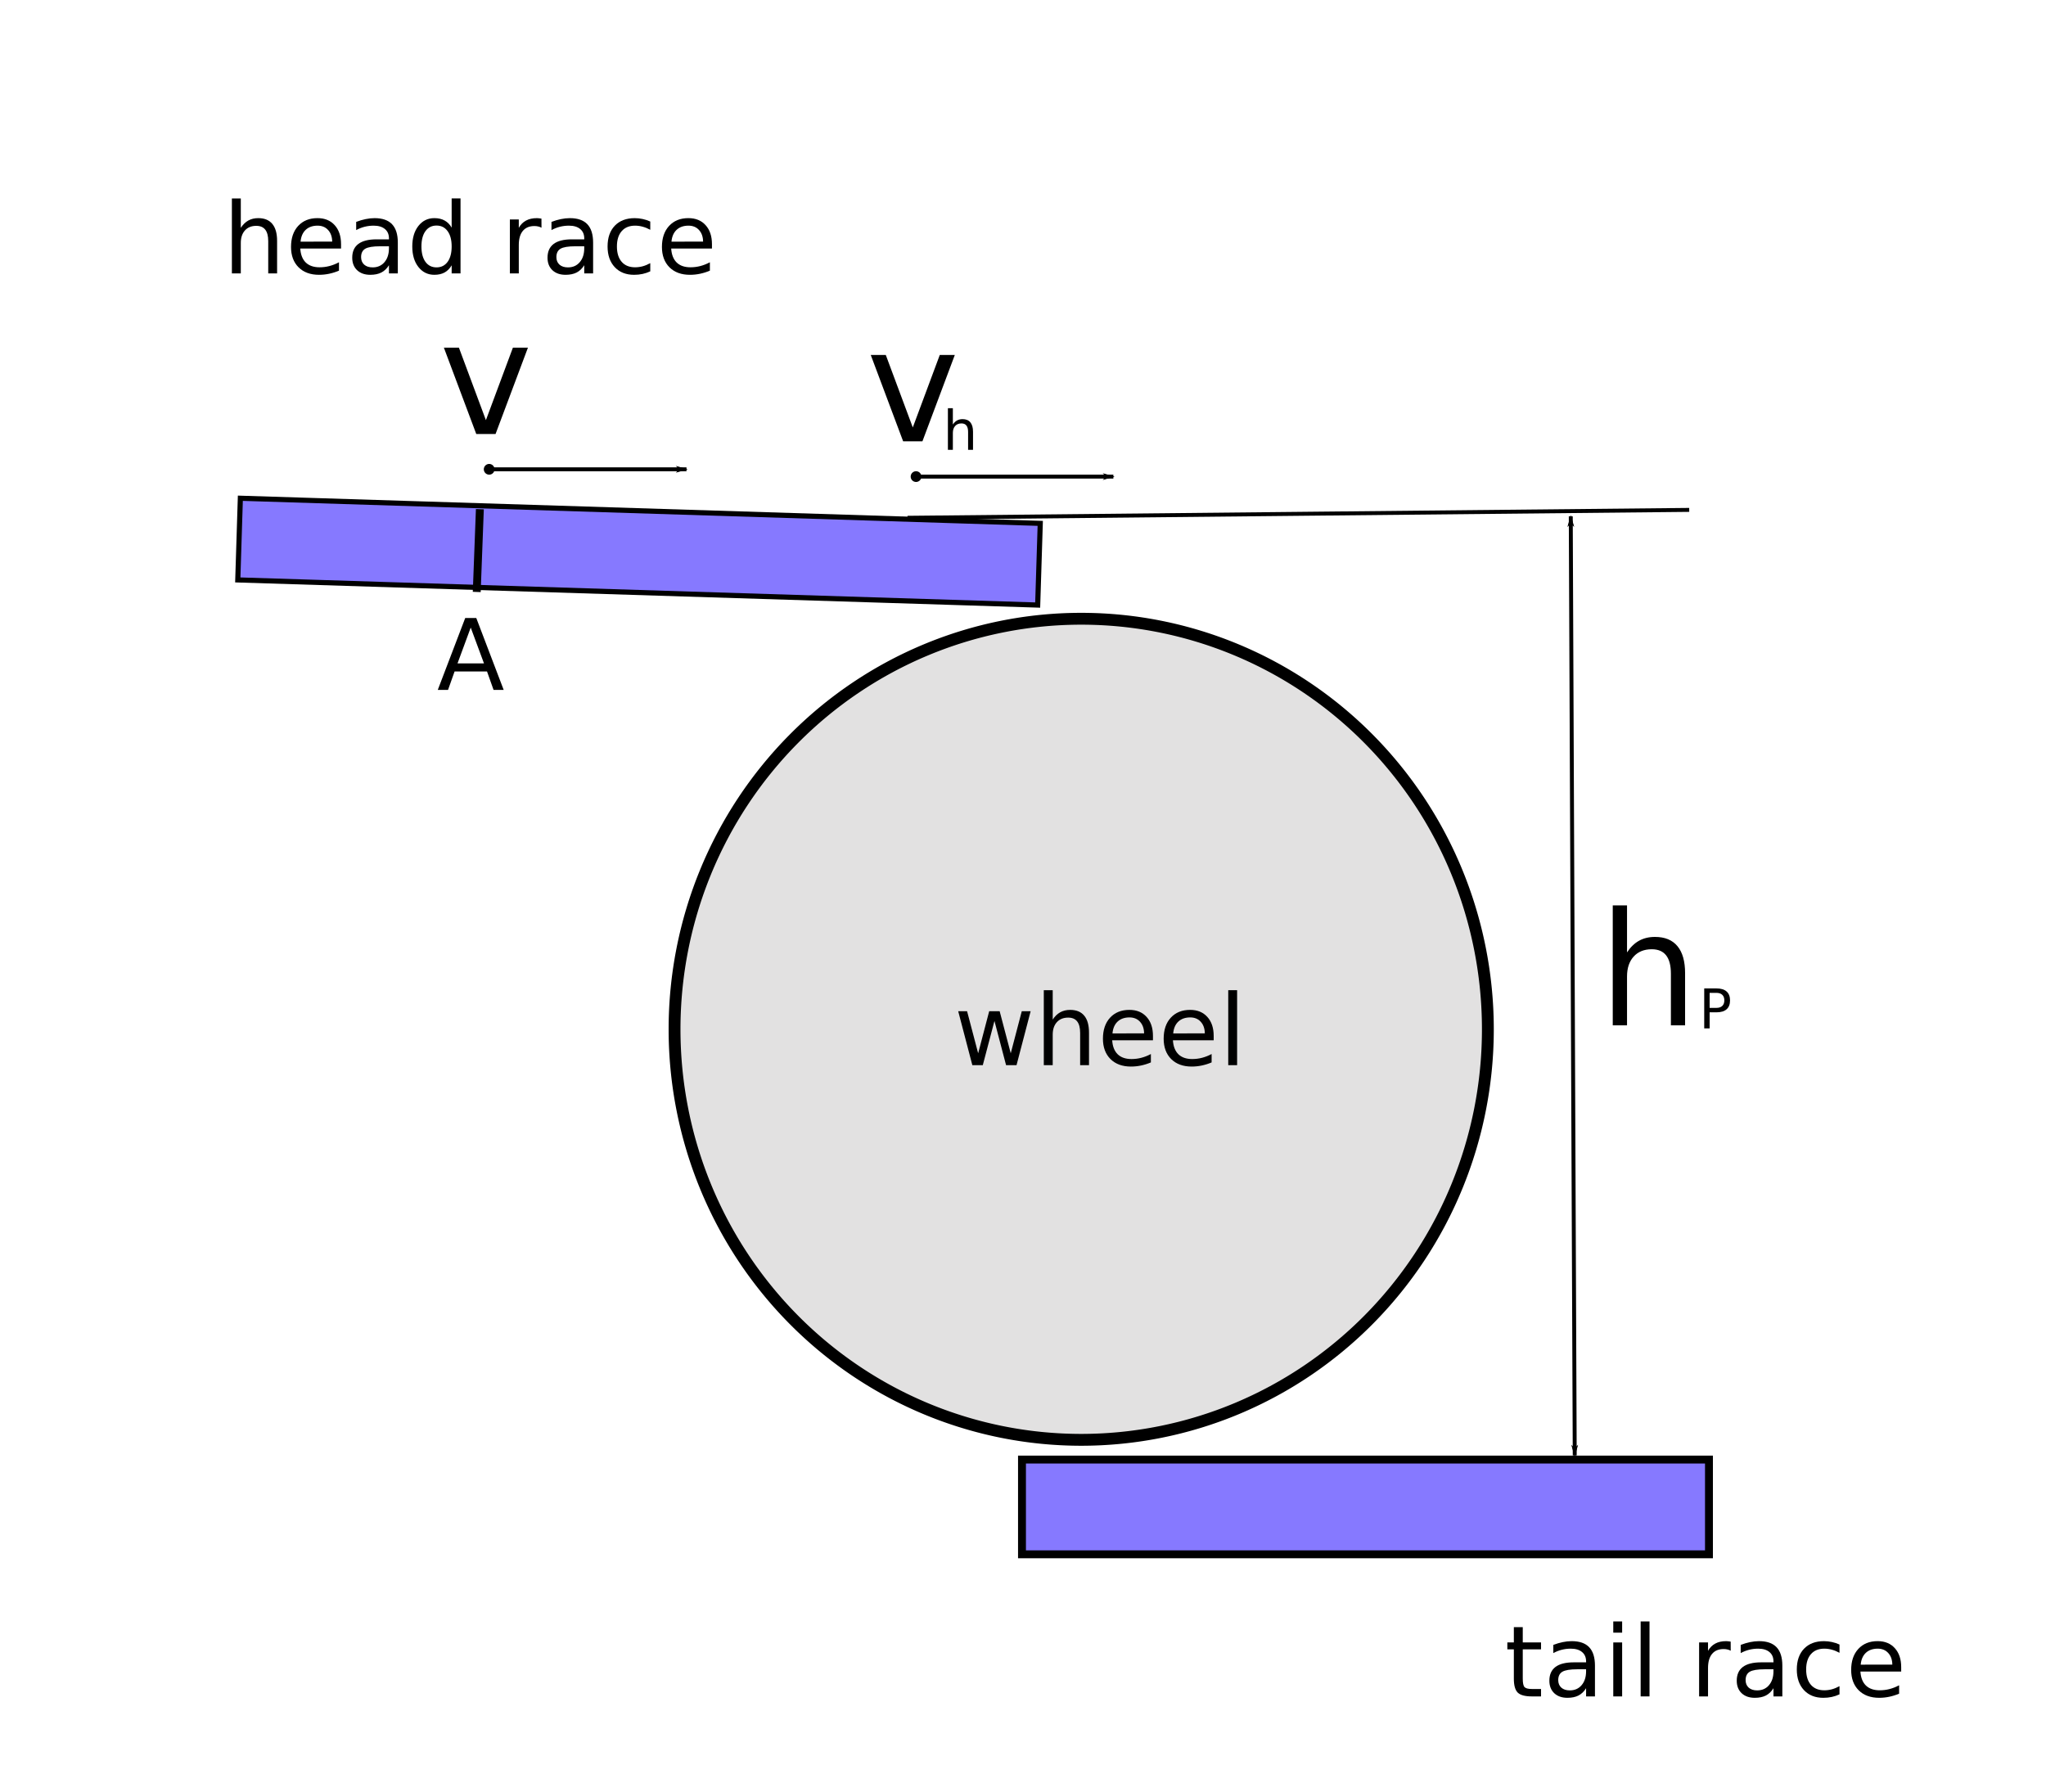 <?xml version="1.0" encoding="UTF-8" standalone="no"?>
<svg
   xmlns:dc="http://purl.org/dc/elements/1.1/"
   xmlns:cc="http://creativecommons.org/ns#"
   xmlns:rdf="http://www.w3.org/1999/02/22-rdf-syntax-ns#"
   xmlns:svg="http://www.w3.org/2000/svg"
   xmlns="http://www.w3.org/2000/svg"
   xmlns:sodipodi="http://sodipodi.sourceforge.net/DTD/sodipodi-0.dtd"
   xmlns:inkscape="http://www.inkscape.org/namespaces/inkscape"
   sodipodi:docname="HeadMeasurement.svg"
   inkscape:version="1.0 (4035a4fb49, 2020-05-01)"
   version="1.1"
   id="svg2"
   viewBox="0 0 932.793 817.161"
   height="230.621mm"
   width="263.255mm">
  <defs
     id="defs4">
    <marker
       inkscape:isstock="true"
       style="overflow:visible"
       id="DotL"
       refX="0"
       refY="0"
       orient="auto"
       inkscape:stockid="DotL">
      <path
         transform="matrix(0.8,0,0,0.8,5.92,0.8)"
         style="fill:#000000;fill-opacity:1;fill-rule:evenodd;stroke:#000000;stroke-width:1pt;stroke-opacity:1"
         d="m -2.5,-1 c 0,2.76 -2.24,5 -5,5 -2.76,0 -5,-2.24 -5,-5 0,-2.76 2.24,-5 5,-5 2.76,0 5,2.24 5,5 z"
         id="path4211" />
    </marker>
    <marker
       inkscape:stockid="Arrow1Lend"
       orient="auto"
       refY="0"
       refX="0"
       id="marker5794"
       style="overflow:visible"
       inkscape:isstock="true">
      <path
         id="path5796"
         d="M 0,0 5,-5 -12.5,0 5,5 Z"
         style="fill:#000000;fill-opacity:1;fill-rule:evenodd;stroke:#000000;stroke-width:1pt;stroke-opacity:1"
         transform="matrix(-0.8,0,0,-0.8,-10,0)" />
    </marker>
    <marker
       inkscape:isstock="true"
       style="overflow:visible"
       id="DotM"
       refX="0"
       refY="0"
       orient="auto"
       inkscape:stockid="DotM">
      <path
         transform="matrix(0.4,0,0,0.4,2.96,0.4)"
         style="fill:#000000;fill-opacity:1;fill-rule:evenodd;stroke:#000000;stroke-width:1pt;stroke-opacity:1"
         d="m -2.5,-1 c 0,2.76 -2.24,5 -5,5 -2.76,0 -5,-2.24 -5,-5 0,-2.76 2.24,-5 5,-5 2.76,0 5,2.24 5,5 z"
         id="path4214" />
    </marker>
    <marker
       inkscape:collect="always"
       inkscape:isstock="true"
       style="overflow:visible"
       id="Arrow1Lend"
       refX="0"
       refY="0"
       orient="auto"
       inkscape:stockid="Arrow1Lend">
      <path
         transform="matrix(-0.8,0,0,-0.8,-10,0)"
         style="fill:#000000;fill-opacity:1;fill-rule:evenodd;stroke:#000000;stroke-width:1pt;stroke-opacity:1"
         d="M 0,0 5,-5 -12.5,0 5,5 Z"
         id="path4153" />
    </marker>
    <marker
       inkscape:isstock="true"
       style="overflow:visible"
       id="Arrow1Lstart"
       refX="0"
       refY="0"
       orient="auto"
       inkscape:stockid="Arrow1Lstart">
      <path
         transform="matrix(0.8,0,0,0.8,10,0)"
         style="fill:#000000;fill-opacity:1;fill-rule:evenodd;stroke:#000000;stroke-width:1pt;stroke-opacity:1"
         d="M 0,0 5,-5 -12.5,0 5,5 Z"
         id="path4150" />
    </marker>
    <marker
       inkscape:isstock="true"
       style="overflow:visible"
       id="DotL-3"
       refX="0"
       refY="0"
       orient="auto"
       inkscape:stockid="DotL">
      <path
         transform="matrix(0.8,0,0,0.8,5.92,0.8)"
         style="fill:#000000;fill-opacity:1;fill-rule:evenodd;stroke:#000000;stroke-width:1pt;stroke-opacity:1"
         d="m -2.5,-1 c 0,2.76 -2.24,5 -5,5 -2.76,0 -5,-2.24 -5,-5 0,-2.76 2.24,-5 5,-5 2.76,0 5,2.24 5,5 z"
         id="path4211-6"
         inkscape:connector-curvature="0" />
    </marker>
    <marker
       inkscape:stockid="Arrow1Lend"
       orient="auto"
       refY="0"
       refX="0"
       id="marker5794-7"
       style="overflow:visible"
       inkscape:isstock="true">
      <path
         id="path5796-5"
         d="M 0,0 5,-5 -12.5,0 5,5 Z"
         style="fill:#000000;fill-opacity:1;fill-rule:evenodd;stroke:#000000;stroke-width:1pt;stroke-opacity:1"
         transform="matrix(-0.8,0,0,-0.8,-10,0)"
         inkscape:connector-curvature="0" />
    </marker>
  </defs>
  <sodipodi:namedview
     fit-margin-bottom="0"
     fit-margin-right="0"
     fit-margin-left="0"
     fit-margin-top="0"
     inkscape:document-rotation="0"
     inkscape:snap-global="false"
     inkscape:window-maximized="1"
     inkscape:window-y="-8"
     inkscape:window-x="-8"
     inkscape:window-height="705"
     inkscape:window-width="1366"
     showgrid="false"
     inkscape:current-layer="layer1"
     inkscape:document-units="px"
     inkscape:cy="494.74765"
     inkscape:cx="485.33747"
     inkscape:zoom="0.38105632"
     inkscape:pageshadow="2"
     inkscape:pageopacity="0.0"
     borderopacity="1.0"
     bordercolor="#666666"
     pagecolor="#ffffff"
     id="base" />
  <g
     transform="translate(70.294,43.231)"
     id="layer1"
     inkscape:groupmode="layer"
     inkscape:label="Layer 1">
    <path
       d="m 608.04,426.112 a 185.4,187.2 0 0 1 -185.4,187.2 185.4,187.2 0 0 1 -185.4,-187.2 185.4,187.2 0 0 1 185.4,-187.2 185.4,187.2 0 0 1 185.4,187.2"
       style="fill:#e2e1e1;fill-opacity:1;fill-rule:evenodd;stroke:#000000;stroke-width:5.4;stroke-linecap:butt;stroke-linejoin:miter;stroke-miterlimit:4;stroke-dasharray:none;stroke-opacity:1"
       id="path3336" />
    <path
       d="M 45.043,182.636 H 409.905 v 37.262 H 45.043 Z"
       transform="rotate(1.8)"
       style="fill:#8679ff;fill-opacity:1;stroke:#000000;stroke-width:2.338;stroke-miterlimit:4;stroke-dasharray:none;stroke-opacity:1"
       id="rect4138" />
    <path
       d="m 395.64,622.312 h 313.2 v 43.2 H 395.64 Z"
       style="fill:#8679ff;fill-opacity:1;stroke:#000000;stroke-width:3.6;stroke-miterlimit:4;stroke-dasharray:none;stroke-opacity:1"
       id="rect4140" />
    <path
       inkscape:connector-curvature="0"
       id="path4142"
       d="m 343.44,192.872 c 356.4,-3.6 356.4,-3.6 356.4,-3.6 v 0"
       style="fill:none;fill-rule:evenodd;stroke:#000000;stroke-width:1.8px;stroke-linecap:butt;stroke-linejoin:miter;stroke-opacity:1" />
    <path
       sodipodi:nodetypes="cc"
       inkscape:connector-curvature="0"
       id="path4144"
       d="m 645.837,192.212 1.806,428.206"
       style="fill:none;fill-rule:evenodd;stroke:#000000;stroke-width:1.795px;stroke-linecap:butt;stroke-linejoin:miter;stroke-opacity:1;marker-start:url(#Arrow1Lstart);marker-end:url(#Arrow1Lend)" />
    <path
       inkscape:connector-curvature="0"
       id="path5748"
       d="m 152.681,170.761 c 90,0 90,0 90,0"
       style="fill:none;fill-rule:evenodd;stroke:#000000;stroke-width:1.8px;stroke-linecap:butt;stroke-linejoin:miter;stroke-opacity:1;marker-start:url(#DotL);marker-end:url(#marker5794)" />
    <g
       style="font-style:normal;font-weight:normal;line-height:0%;font-family:sans-serif;letter-spacing:0px;word-spacing:0px;fill:#000000;fill-opacity:1;stroke:none;stroke-width:1px;stroke-linecap:butt;stroke-linejoin:miter;stroke-opacity:1"
       id="text5890"
       aria-label="h">
      <path
         id="path1049"
         style="font-size:72px;line-height:1.25"
         d="m 697.956,400.547 v 23.766 h -6.469 v -23.555 q 0,-5.59 -2.18,-8.367 -2.18,-2.777 -6.539,-2.777 -5.238,0 -8.262,3.34 -3.023,3.34 -3.023,9.105 v 22.254 h -6.504 v -54.703 h 6.504 v 21.445 q 2.32,-3.551 5.449,-5.309 3.164,-1.758 7.277,-1.758 6.785,0 10.266,4.219 3.48,4.184 3.48,12.34 z" />
    </g>
    <g
       style="font-style:normal;font-weight:normal;line-height:0%;font-family:sans-serif;letter-spacing:0px;word-spacing:0px;fill:#000000;fill-opacity:1;stroke:none;stroke-width:1px;stroke-linecap:butt;stroke-linejoin:miter;stroke-opacity:1"
       id="text5894"
       aria-label="v">
      <path
         id="path1052"
         style="font-size:72px;line-height:1.25"
         d="m 132.076,115.3 h 6.855 l 12.305,33.047 12.305,-33.047 h 6.855 l -14.766,39.375 h -8.789 z" />
    </g>
    <g
       style="font-style:normal;font-variant:normal;font-weight:normal;font-stretch:normal;line-height:0%;font-family:'Bitstream Charter';-inkscape-font-specification:'Bitstream Charter, Normal';text-align:start;letter-spacing:0px;word-spacing:0px;writing-mode:lr-tb;text-anchor:start;fill:#000000;fill-opacity:1;stroke:none;stroke-width:1px;stroke-linecap:butt;stroke-linejoin:miter;stroke-opacity:1"
       id="text6025"
       aria-label="wheel">
      <path
         id="path1055"
         style="font-size:45px;line-height:1.25"
         d="m 366.561,417.861 h 4.043 l 5.054,19.204 5.032,-19.204 h 4.768 l 5.054,19.204 5.032,-19.204 h 4.043 l -6.438,24.609 h -4.768 l -5.295,-20.171 -5.317,20.171 h -4.768 z" />
      <path
         id="path1057"
         style="font-size:45px;line-height:1.25"
         d="m 426.194,427.616 v 14.854 h -4.043 v -14.722 q 0,-3.494 -1.362,-5.229 -1.362,-1.736 -4.087,-1.736 -3.274,0 -5.164,2.087 -1.89,2.087 -1.89,5.691 v 13.909 h -4.065 v -34.189 h 4.065 v 13.403 q 1.45,-2.219 3.406,-3.318 1.978,-1.099 4.548,-1.099 4.241,0 6.416,2.637 2.175,2.615 2.175,7.712 z" />
      <path
         id="path1059"
         style="font-size:45px;line-height:1.25"
         d="m 455.352,429.154 v 1.978 h -18.589 q 0.264,4.175 2.505,6.372 2.263,2.175 6.284,2.175 2.329,0 4.504,-0.571 2.197,-0.571 4.351,-1.714 v 3.823 q -2.175,0.923 -4.46,1.406 -2.285,0.483 -4.636,0.483 -5.889,0 -9.338,-3.428 -3.428,-3.428 -3.428,-9.272 0,-6.042 3.252,-9.58 3.274,-3.56 8.811,-3.56 4.966,0 7.844,3.208 2.9,3.186 2.9,8.679 z m -4.043,-1.187 q -0.044,-3.318 -1.868,-5.295 -1.802,-1.978 -4.79,-1.978 -3.384,0 -5.427,1.912 -2.021,1.912 -2.329,5.383 z" />
      <path
         id="path1061"
         style="font-size:45px;line-height:1.25"
         d="m 483.038,429.154 v 1.978 h -18.589 q 0.264,4.175 2.505,6.372 2.263,2.175 6.284,2.175 2.329,0 4.504,-0.571 2.197,-0.571 4.351,-1.714 v 3.823 q -2.175,0.923 -4.46,1.406 -2.285,0.483 -4.636,0.483 -5.889,0 -9.338,-3.428 -3.428,-3.428 -3.428,-9.272 0,-6.042 3.252,-9.58 3.274,-3.56 8.811,-3.56 4.966,0 7.844,3.208 2.9,3.186 2.9,8.679 z m -4.043,-1.187 q -0.044,-3.318 -1.868,-5.295 -1.802,-1.978 -4.79,-1.978 -3.384,0 -5.427,1.912 -2.021,1.912 -2.329,5.383 z" />
      <path
         id="path1063"
         style="font-size:45px;line-height:1.25"
         d="m 489.673,408.28 h 4.043 v 34.189 h -4.043 z" />
    </g>
    <g
       style="font-style:normal;font-variant:normal;font-weight:normal;font-stretch:normal;line-height:0%;font-family:'Bitstream Charter';-inkscape-font-specification:'Bitstream Charter, Normal';text-align:start;letter-spacing:0px;word-spacing:0px;writing-mode:lr-tb;text-anchor:start;fill:#000000;fill-opacity:1;stroke:none;stroke-width:1px;stroke-linecap:butt;stroke-linejoin:miter;stroke-opacity:1"
       id="text6039"
       aria-label="head race">
      <path
         id="path1066"
         style="font-size:45px;line-height:1.25"
         d="m 56.036,66.586 v 14.854 h -4.043 v -14.722 q 0,-3.494 -1.362,-5.229 -1.362,-1.736 -4.087,-1.736 -3.274,0 -5.164,2.087 -1.89,2.087 -1.89,5.691 V 81.439 H 35.426 V 47.25 h 4.065 v 13.403 q 1.45,-2.219 3.406,-3.318 1.978,-1.099 4.548,-1.099 4.241,0 6.416,2.637 2.175,2.615 2.175,7.712 z" />
      <path
         id="path1068"
         style="font-size:45px;line-height:1.25"
         d="m 85.194,68.124 v 1.978 H 66.605 q 0.264,4.175 2.505,6.372 2.263,2.175 6.284,2.175 2.329,0 4.504,-0.571 2.197,-0.571 4.351,-1.714 v 3.823 q -2.175,0.923 -4.46,1.406 -2.285,0.483 -4.636,0.483 -5.889,0 -9.338,-3.428 -3.428,-3.428 -3.428,-9.272 0,-6.042 3.252,-9.58 3.274,-3.56 8.811,-3.56 4.966,0 7.844,3.208 2.9,3.186 2.9,8.679 z m -4.043,-1.187 q -0.044,-3.318 -1.868,-5.295 -1.802,-1.978 -4.79,-1.978 -3.384,0 -5.427,1.912 -2.021,1.912 -2.329,5.383 z" />
      <path
         id="path1070"
         style="font-size:45px;line-height:1.25"
         d="m 103.013,69.069 q -4.9,0 -6.79,1.121 -1.89,1.121 -1.89,3.823 0,2.153 1.406,3.428 1.428,1.252 3.867,1.252 3.362,0 5.383,-2.373 2.043,-2.395 2.043,-6.35 v -0.901 z m 8.064,-1.67 v 14.041 h -4.043 v -3.735 q -1.384,2.241 -3.45,3.318 -2.065,1.055 -5.054,1.055 -3.779,0 -6.021,-2.109 -2.219,-2.131 -2.219,-5.691 0,-4.153 2.769,-6.262 2.791,-2.109 8.306,-2.109 h 5.669 v -0.396 q 0,-2.791 -1.846,-4.307 -1.824,-1.538 -5.142,-1.538 -2.109,0 -4.109,0.505 -2,0.505 -3.845,1.516 v -3.735 q 2.219,-0.857 4.307,-1.274 2.087,-0.439 4.065,-0.439 5.339,0 7.976,2.769 2.637,2.769 2.637,8.394 z" />
      <path
         id="path1072"
         style="font-size:45px;line-height:1.25"
         d="m 135.621,60.565 v -13.315 h 4.043 v 34.189 h -4.043 v -3.691 q -1.274,2.197 -3.23,3.274 -1.934,1.055 -4.658,1.055 -4.46,0 -7.273,-3.56 -2.791,-3.56 -2.791,-9.36 0,-5.801 2.791,-9.36 2.812,-3.56 7.273,-3.56 2.725,0 4.658,1.077 1.956,1.055 3.23,3.252 z m -13.777,8.591 q 0,4.46 1.824,7.009 1.846,2.527 5.054,2.527 3.208,0 5.054,-2.527 1.846,-2.549 1.846,-7.009 0,-4.46 -1.846,-6.987 -1.846,-2.549 -5.054,-2.549 -3.208,0 -5.054,2.549 -1.824,2.527 -1.824,6.987 z" />
      <path
         id="path1074"
         style="font-size:45px;line-height:1.25"
         d="m 176.578,60.609 q -0.681,-0.396 -1.494,-0.571 -0.791,-0.198 -1.758,-0.198 -3.428,0 -5.273,2.241 -1.824,2.219 -1.824,6.394 v 12.964 h -4.065 V 56.83 h 4.065 v 3.823 q 1.274,-2.241 3.318,-3.318 2.043,-1.099 4.966,-1.099 0.417,0 0.923,0.066 0.505,0.044 1.121,0.154 z" />
      <path
         id="path1076"
         style="font-size:45px;line-height:1.25"
         d="m 192.047,69.069 q -4.9,0 -6.79,1.121 -1.89,1.121 -1.89,3.823 0,2.153 1.406,3.428 1.428,1.252 3.867,1.252 3.362,0 5.383,-2.373 2.043,-2.395 2.043,-6.35 v -0.901 z m 8.064,-1.67 v 14.041 h -4.043 v -3.735 q -1.384,2.241 -3.45,3.318 -2.065,1.055 -5.054,1.055 -3.779,0 -6.021,-2.109 -2.219,-2.131 -2.219,-5.691 0,-4.153 2.769,-6.262 2.791,-2.109 8.306,-2.109 h 5.669 v -0.396 q 0,-2.791 -1.846,-4.307 -1.824,-1.538 -5.142,-1.538 -2.109,0 -4.109,0.505 -2,0.505 -3.845,1.516 v -3.735 q 2.219,-0.857 4.307,-1.274 2.087,-0.439 4.065,-0.439 5.339,0 7.976,2.769 2.637,2.769 2.637,8.394 z" />
      <path
         id="path1078"
         style="font-size:45px;line-height:1.25"
         d="m 226.17,57.775 v 3.779 q -1.714,-0.945 -3.45,-1.406 -1.714,-0.483 -3.472,-0.483 -3.933,0 -6.108,2.505 -2.175,2.483 -2.175,6.987 0,4.504 2.175,7.009 2.175,2.483 6.108,2.483 1.758,0 3.472,-0.461 1.736,-0.483 3.45,-1.428 v 3.735 q -1.692,0.791 -3.516,1.187 -1.802,0.396 -3.845,0.396 -5.559,0 -8.833,-3.494 -3.274,-3.494 -3.274,-9.426 0,-6.021 3.296,-9.47 3.318,-3.45 9.075,-3.45 1.868,0 3.647,0.396 1.78,0.374 3.45,1.143 z" />
      <path
         id="path1080"
         style="font-size:45px;line-height:1.25"
         d="m 254.295,68.124 v 1.978 h -18.589 q 0.264,4.175 2.505,6.372 2.263,2.175 6.284,2.175 2.329,0 4.504,-0.571 2.197,-0.571 4.351,-1.714 v 3.823 q -2.175,0.923 -4.46,1.406 -2.285,0.483 -4.636,0.483 -5.889,0 -9.338,-3.428 -3.428,-3.428 -3.428,-9.272 0,-6.042 3.252,-9.58 3.274,-3.56 8.811,-3.56 4.966,0 7.844,3.208 2.9,3.186 2.9,8.679 z m -4.043,-1.187 q -0.044,-3.318 -1.868,-5.295 -1.802,-1.978 -4.79,-1.978 -3.384,0 -5.427,1.912 -2.021,1.912 -2.329,5.383 z" />
    </g>
    <g
       style="font-style:normal;font-variant:normal;font-weight:normal;font-stretch:normal;line-height:0%;font-family:'Bitstream Charter';-inkscape-font-specification:'Bitstream Charter, Normal';text-align:start;letter-spacing:0px;word-spacing:0px;writing-mode:lr-tb;text-anchor:start;fill:#000000;fill-opacity:1;stroke:none;stroke-width:1px;stroke-linecap:butt;stroke-linejoin:miter;stroke-opacity:1"
       id="text6047"
       aria-label="tail race
 ">
      <path
         id="path1083"
         style="font-size:45px;line-height:1.25"
         d="m 623.949,698.713 v 6.987 h 8.328 v 3.142 h -8.328 v 13.359 q 0,3.01 0.813,3.867 0.835,0.857 3.362,0.857 h 4.153 v 3.384 h -4.153 q -4.68,0 -6.46,-1.736 -1.78,-1.758 -1.78,-6.372 v -13.359 h -2.966 v -3.142 h 2.966 v -6.987 z" />
      <path
         id="path1085"
         style="font-size:45px;line-height:1.25"
         d="m 648.8,717.939 q -4.9,0 -6.79,1.121 -1.89,1.121 -1.89,3.823 0,2.153 1.406,3.428 1.428,1.252 3.867,1.252 3.362,0 5.383,-2.373 2.043,-2.395 2.043,-6.35 v -0.901 z m 8.064,-1.67 v 14.041 h -4.043 v -3.735 q -1.384,2.241 -3.45,3.318 -2.065,1.055 -5.054,1.055 -3.779,0 -6.021,-2.109 -2.219,-2.131 -2.219,-5.691 0,-4.153 2.769,-6.262 2.791,-2.109 8.306,-2.109 h 5.669 v -0.396 q 0,-2.791 -1.846,-4.307 -1.824,-1.538 -5.142,-1.538 -2.109,0 -4.109,0.505 -2,0.505 -3.845,1.516 v -3.735 q 2.219,-0.857 4.307,-1.274 2.087,-0.439 4.065,-0.439 5.339,0 7.976,2.769 2.637,2.769 2.637,8.394 z" />
      <path
         id="path1087"
         style="font-size:45px;line-height:1.25"
         d="m 665.214,705.7 h 4.043 v 24.609 h -4.043 z m 0,-9.58 h 4.043 v 5.12 h -4.043 z" />
      <path
         id="path1089"
         style="font-size:45px;line-height:1.25"
         d="m 677.694,696.12 h 4.043 v 34.189 h -4.043 z" />
      <path
         id="path1091"
         style="font-size:45px;line-height:1.25"
         d="m 718.761,709.48 q -0.681,-0.396 -1.494,-0.571 -0.791,-0.198 -1.758,-0.198 -3.428,0 -5.273,2.241 -1.824,2.219 -1.824,6.394 v 12.964 h -4.065 v -24.609 h 4.065 v 3.823 q 1.274,-2.241 3.318,-3.318 2.043,-1.099 4.966,-1.099 0.417,0 0.923,0.066 0.505,0.044 1.121,0.154 z" />
      <path
         id="path1093"
         style="font-size:45px;line-height:1.25"
         d="m 734.23,717.939 q -4.9,0 -6.79,1.121 -1.89,1.121 -1.89,3.823 0,2.153 1.406,3.428 1.428,1.252 3.867,1.252 3.362,0 5.383,-2.373 2.043,-2.395 2.043,-6.35 v -0.901 z m 8.064,-1.67 v 14.041 h -4.043 v -3.735 q -1.384,2.241 -3.45,3.318 -2.065,1.055 -5.054,1.055 -3.779,0 -6.021,-2.109 -2.219,-2.131 -2.219,-5.691 0,-4.153 2.769,-6.262 2.791,-2.109 8.306,-2.109 h 5.669 v -0.396 q 0,-2.791 -1.846,-4.307 -1.824,-1.538 -5.142,-1.538 -2.109,0 -4.109,0.505 -2,0.505 -3.845,1.516 v -3.735 q 2.219,-0.857 4.307,-1.274 2.087,-0.439 4.065,-0.439 5.339,0 7.976,2.769 2.637,2.769 2.637,8.394 z" />
      <path
         id="path1095"
         style="font-size:45px;line-height:1.25"
         d="m 768.353,706.645 v 3.779 q -1.714,-0.945 -3.45,-1.406 -1.714,-0.483 -3.472,-0.483 -3.933,0 -6.108,2.505 -2.175,2.483 -2.175,6.987 0,4.504 2.175,7.009 2.175,2.483 6.108,2.483 1.758,0 3.472,-0.461 1.736,-0.483 3.45,-1.428 v 3.735 q -1.692,0.791 -3.516,1.187 -1.802,0.396 -3.845,0.396 -5.559,0 -8.833,-3.494 -3.274,-3.494 -3.274,-9.426 0,-6.021 3.296,-9.47 3.318,-3.45 9.075,-3.45 1.868,0 3.647,0.396 1.78,0.374 3.45,1.143 z" />
      <path
         id="path1097"
         style="font-size:45px;line-height:1.25"
         d="m 796.478,716.994 v 1.978 h -18.589 q 0.264,4.175 2.505,6.372 2.263,2.175 6.284,2.175 2.329,0 4.504,-0.571 2.197,-0.571 4.351,-1.714 v 3.823 q -2.175,0.923 -4.46,1.406 -2.285,0.483 -4.636,0.483 -5.889,0 -9.338,-3.428 -3.428,-3.428 -3.428,-9.272 0,-6.042 3.252,-9.58 3.274,-3.56 8.811,-3.56 4.966,0 7.844,3.208 2.9,3.186 2.9,8.679 z m -4.043,-1.187 q -0.044,-3.318 -1.868,-5.295 -1.802,-1.978 -4.79,-1.978 -3.384,0 -5.427,1.912 -2.021,1.912 -2.329,5.383 z" />
    </g>
    <path
       sodipodi:nodetypes="cc"
       inkscape:connector-curvature="0"
       id="path6053"
       d="m 148.482,188.953 -1.427,37.74"
       style="fill:none;fill-rule:evenodd;stroke:#000000;stroke-width:3.6;stroke-linecap:butt;stroke-linejoin:miter;stroke-miterlimit:4;stroke-dasharray:none;stroke-opacity:1" />
    <g
       style="font-style:normal;font-variant:normal;font-weight:normal;font-stretch:normal;line-height:0%;font-family:'Bitstream Charter';-inkscape-font-specification:'Bitstream Charter, Normal';text-align:start;letter-spacing:0px;word-spacing:0px;writing-mode:lr-tb;text-anchor:start;fill:#000000;fill-opacity:1;stroke:none;stroke-width:1px;stroke-linecap:butt;stroke-linejoin:miter;stroke-opacity:1"
       id="text6223"
       aria-label="A">
      <path
         id="path1100"
         style="font-size:45px;line-height:1.25"
         d="m 144.315,242.933 -6.021,16.326 h 12.063 z m -2.505,-4.373 h 5.032 l 12.502,32.805 h -4.614 l -2.988,-8.416 h -14.788 l -2.988,8.416 h -4.68 z" />
    </g>
    <path
       inkscape:connector-curvature="0"
       id="path5748-3"
       d="m 347.299,174.091 c 90,0 90,0 90,0"
       style="fill:none;fill-rule:evenodd;stroke:#000000;stroke-width:1.8px;stroke-linecap:butt;stroke-linejoin:miter;stroke-opacity:1;marker-start:url(#DotL-3);marker-end:url(#marker5794-7)" />
    <g
       style="font-style:normal;font-weight:normal;line-height:0%;font-family:sans-serif;letter-spacing:0px;word-spacing:0px;fill:#000000;fill-opacity:1;stroke:none;stroke-width:1px;stroke-linecap:butt;stroke-linejoin:miter;stroke-opacity:1"
       id="text5894-5"
       aria-label="v">
      <path
         id="path1103"
         style="font-size:72px;line-height:1.25"
         d="m 326.694,118.631 h 6.855 l 12.305,33.047 12.305,-33.047 h 6.855 l -14.766,39.375 h -8.789 z" />
    </g>
    <g
       style="font-style:normal;font-variant:normal;font-weight:normal;font-stretch:normal;line-height:0%;font-family:'Bitstream Charter';-inkscape-font-specification:'Bitstream Charter, Normal';text-align:start;letter-spacing:0px;word-spacing:0px;writing-mode:lr-tb;text-anchor:start;fill:#000000;fill-opacity:1;stroke:none;stroke-width:1px;stroke-linecap:butt;stroke-linejoin:miter;stroke-opacity:1"
       id="text3441"
       aria-label="h
 ">
      <path
         id="path1106"
         style="font-size:25px;line-height:1.25"
         d="m 373.316,153.637 v 8.252 h -2.246 v -8.179 q 0,-1.941 -0.757,-2.905 -0.757,-0.964 -2.271,-0.964 -1.819,0 -2.869,1.16 -1.05,1.16 -1.05,3.162 v 7.727 h -2.258 v -18.994 h 2.258 v 7.446 q 0.806,-1.233 1.892,-1.843 1.099,-0.61 2.527,-0.61 2.356,0 3.564,1.465 1.208,1.453 1.208,4.285 z" />
    </g>
    <g
       style="font-style:normal;font-variant:normal;font-weight:normal;font-stretch:normal;line-height:0%;font-family:'Bitstream Charter';-inkscape-font-specification:'Bitstream Charter, Normal';text-align:start;letter-spacing:0px;word-spacing:0px;writing-mode:lr-tb;text-anchor:start;fill:#000000;fill-opacity:1;stroke:none;stroke-width:1px;stroke-linecap:butt;stroke-linejoin:miter;stroke-opacity:1"
       id="text3441-7"
       aria-label="P
 ">
      <path
         id="path1109"
         style="font-size:25px;line-height:1.25"
         d="m 709.146,409.5 v 6.848 h 3.101 q 1.721,0 2.661,-0.891 0.94,-0.891 0.94,-2.539 0,-1.636 -0.94,-2.527 -0.94,-0.891 -2.661,-0.891 z m -2.466,-2.026 h 5.566 q 3.064,0 4.626,1.392 1.575,1.379 1.575,4.053 0,2.698 -1.575,4.077 -1.562,1.379 -4.626,1.379 h -3.101 v 7.324 h -2.466 z" />
    </g>
  </g>
  <g
     transform="translate(70.294,43.231)"
     inkscape:label="border"
     id="layer2"
     inkscape:groupmode="layer" />
</svg>
